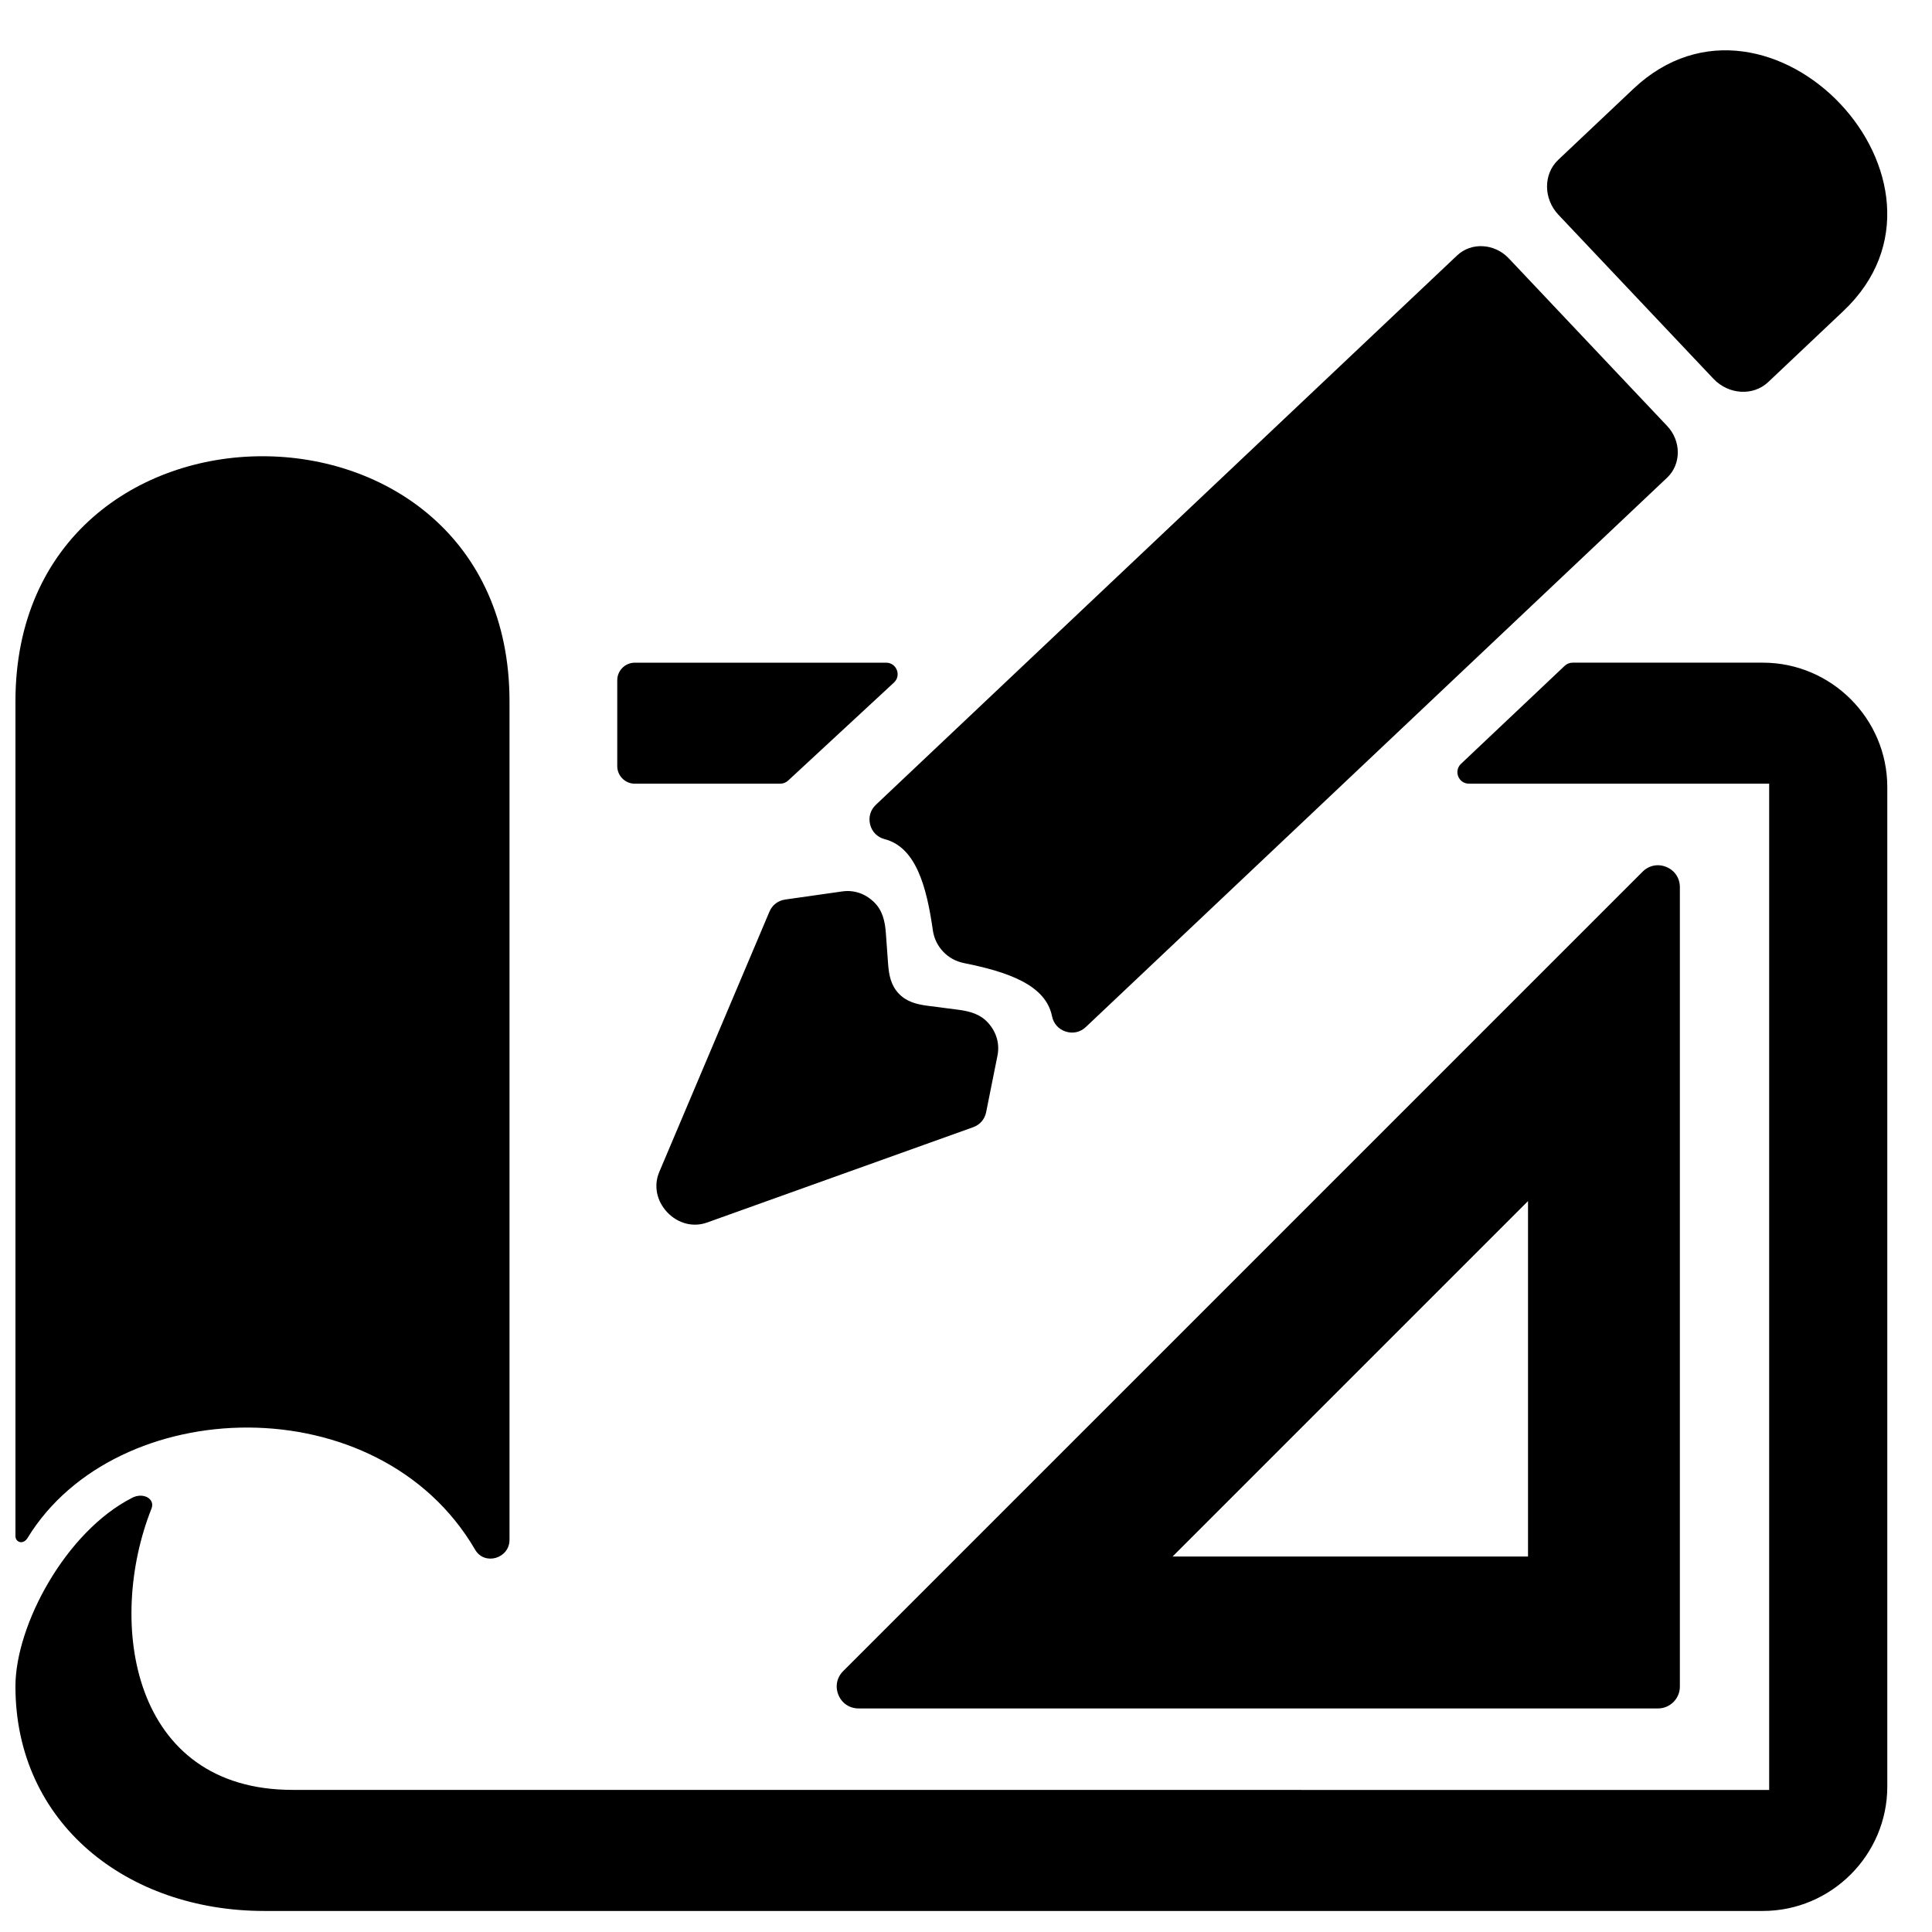 <?xml version="1.0" encoding="UTF-8"?>
<!-- Uploaded to: SVG Repo, www.svgrepo.com, Generator: SVG Repo Mixer Tools -->
<svg width="800px" height="800px" version="1.1" viewBox="144 144 512 512" xmlns="http://www.w3.org/2000/svg">
 <defs>
  <clipPath id="a">
   <path d="m148.09 157h496.91v494h-496.91z"/>
  </clipPath>
 </defs>
 <g clip-path="url(#a)">
  <path d="m548.94 556.49v-94.188l-94.188 94.188zm-236.71-204.81h38.555c0.766 0 1.504-0.285 2.07-0.812l28.043-25.973c2.039-1.883 0.707-5.277-2.062-5.277h-66.605c-2.559 0-4.652 2.094-4.652 4.644v22.773c0 2.559 2.094 4.652 4.652 4.652zm298.95-32.066h-50.418c-0.773 0-1.527 0.293-2.094 0.828l-27.484 25.98c-2 1.891-0.668 5.254 2.094 5.254h79.57v266.68l-391.3-0.016c-42.738 0-49.398-44.336-37.406-74.531 1.039-2.621-2.18-4.371-5.062-2.906-17.68 8.969-30.988 33.809-30.988 50 0 36.32 29.633 59.52 65.938 59.52h397.15c18.137 0 32.973-14.836 32.973-32.965v-264.88c0-18.129-14.836-32.965-32.973-32.965zm-459.87 231.95c23.484-38.422 93.121-40.621 118.61 3.133 2.496 4.277 9.105 2.316 9.105-2.629v-222.2c0-86.609-130.93-86.617-130.93 0v221.21c0 1.676 2.055 2.387 3.215 0.488zm405.7-350.64 41.062 43.445c4.008 4.246 10.551 4.644 14.523 0.883l19.91-18.82c17.957-16.961 13.09-40.133-0.758-54.859-13.906-14.773-36.879-21.051-54.891-4.023l-19.91 18.812c-3.977 3.758-3.953 10.324 0.062 14.562zm-204.91 181.46 15.113-2.148c3.078-0.434 6 0.535 8.355 2.781 2.348 2.246 2.961 5.141 3.195 8.254l0.59 8.145c0.219 2.938 0.715 5.652 2.812 7.875 2.102 2.223 4.781 2.867 7.703 3.254l8.102 1.047c3.102 0.41 5.953 1.188 8.062 3.66s2.914 5.449 2.309 8.496l-3 14.969c-0.379 1.906-1.637 3.356-3.457 4.008l-70.52 25.262c-3.676 1.316-7.703 0.27-10.535-2.719-2.828-3-3.644-7.078-2.125-10.664l29.199-68.992c0.75-1.781 2.269-2.953 4.191-3.223zm191.74-169.92 20.98 22.207 20.988 22.207c3.773 3.984 3.766 10.137 0 13.703l-154.04 145.58c-1.457 1.387-3.41 1.828-5.316 1.219-1.914-0.605-3.246-2.094-3.652-4.062-1.668-8.355-11.781-11.773-23.383-14.105-2.164-0.434-4.055-1.512-5.481-3.031-1.434-1.512-2.41-3.465-2.719-5.644-1.668-11.719-4.519-22.004-12.758-24.152-1.945-0.504-3.356-1.914-3.859-3.859-0.496-1.945 0.062-3.867 1.512-5.246l154.04-145.59c3.773-3.559 9.914-3.215 13.688 0.773zm39.562 384.29h-211.86c-2.394 0-4.434-1.363-5.348-3.574-0.914-2.211-0.441-4.621 1.246-6.309l211.86-211.86c1.691-1.691 4.102-2.172 6.309-1.254 2.211 0.914 3.574 2.953 3.574 5.348v211.86c0 3.188-2.606 5.789-5.789 5.789z" fill-rule="evenodd"/>
 </g>
</svg>